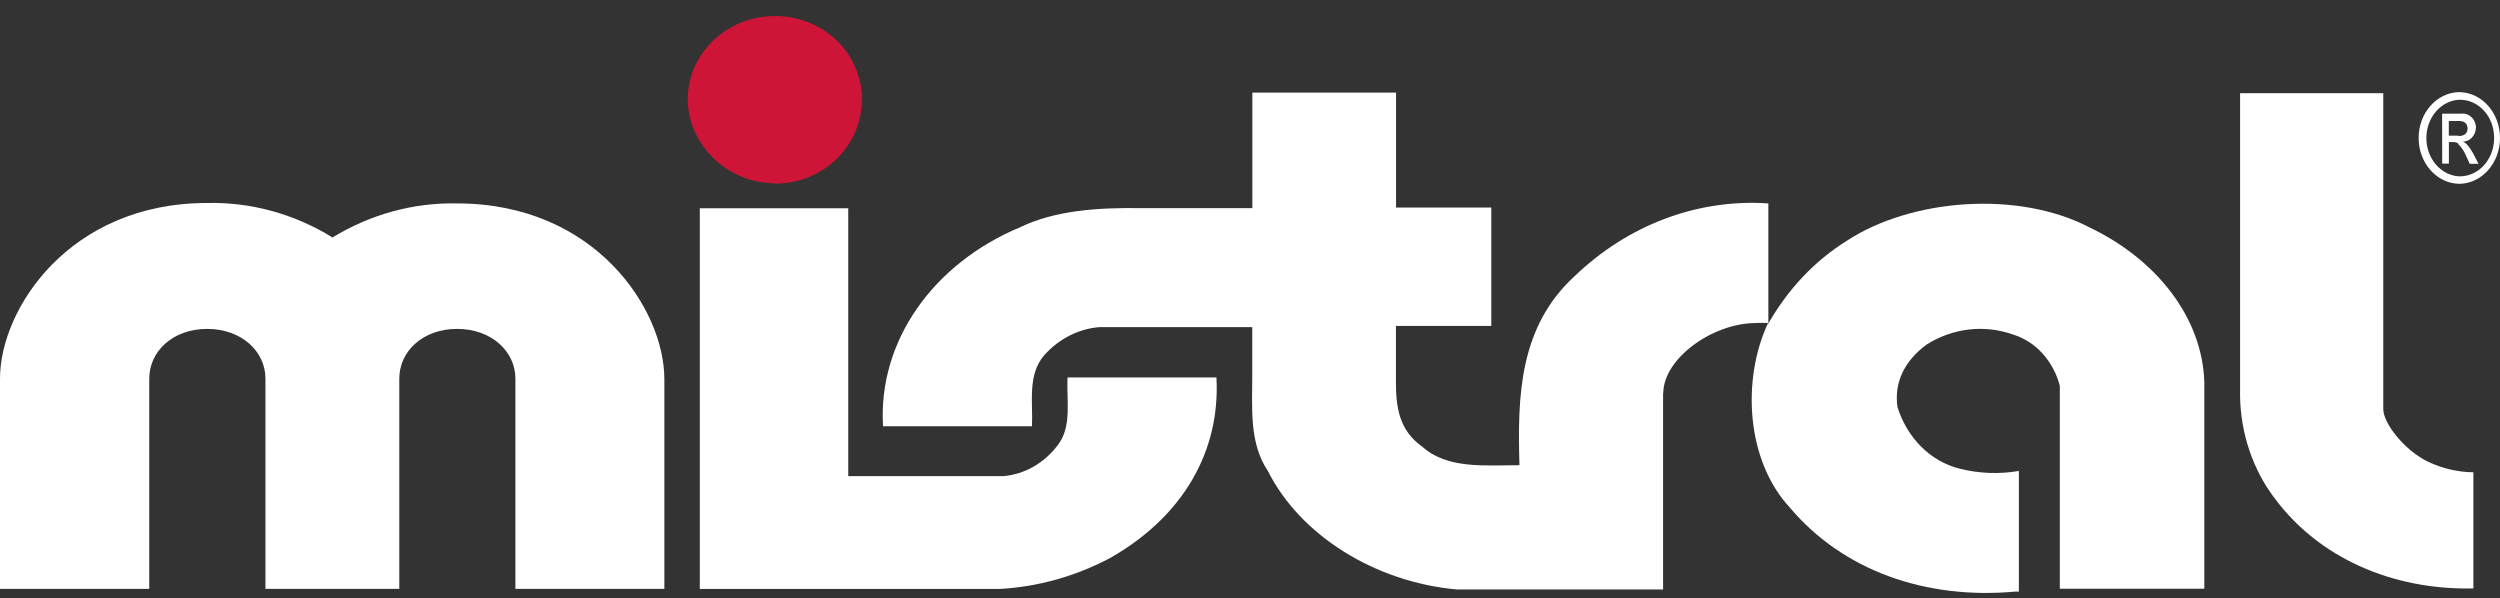 <svg xmlns="http://www.w3.org/2000/svg" width="117" height="28" viewBox="0 0 117 28"><rect x="0" y="0" width="117" height="28" fill="#333333" stroke="none"/><g fill="none" transform="translate(0 .75)"><path fill="#FFF" d="M82.757,14.396 C83.676,12.779 84.942,11.443 86.442,10.511 C89.442,8.551 94.432,8.147 97.777,9.887 C100.92,11.381 103.087,14.121 103.162,17.163 L103.162,26.804 L96.399,26.804 L96.399,17.305 C96.095,16.144 95.276,15.24 94.232,14.913 C92.879,14.429 91.406,14.596 90.168,15.372 C89.148,16.126 88.631,17.133 88.803,18.304 C89.259,19.758 90.356,20.846 91.704,21.182 C92.616,21.412 93.559,21.449 94.483,21.291 L94.483,26.937 L94.311,26.937 C90.094,27.321 86.247,25.937 83.781,23.024 C81.714,20.808 81.515,17.027 82.732,14.396 L82.757,14.396 Z"/><path fill="#FFF" d="M77.832,17.629 L77.832,26.838 L68.187,26.838 C64.358,26.495 60.855,24.311 59.336,21.291 C58.457,19.983 58.606,18.359 58.606,16.756 L58.606,14.56 L51.444,14.56 C50.466,14.64 49.547,15.112 48.856,15.889 C48.081,16.814 48.346,18.063 48.297,19.199 L41.326,19.199 C41.086,15.238 43.644,11.6 47.737,9.887 C49.372,9.099 51.346,8.962 53.372,8.99 L58.61,8.99 L58.61,3.583 L65.335,3.583 L65.335,8.962 L69.793,8.962 L69.793,14.504 L65.33,14.504 L65.33,17.137 C65.33,18.307 65.478,19.391 66.559,20.151 C67.728,21.212 69.504,21.022 71.111,21.022 C71.012,17.76 71.111,14.56 73.669,12.196 C76.181,9.774 79.444,8.544 82.759,8.77 L82.759,14.368 C82.565,14.356 82.37,14.356 82.176,14.368 C80.153,14.368 77.841,16.026 77.841,17.657 M111.537,18.392 C111.537,19.078 112.557,20.345 113.633,20.858 C114.304,21.178 115.025,21.345 115.754,21.353 L115.754,26.789 C111.949,26.871 108.493,25.35 106.416,22.519 C105.427,21.198 104.87,19.54 104.836,17.819 L104.836,3.611 L111.537,3.611 L111.537,18.392 Z"/><path fill="#FFF" d="M39.698,21.533 L46.959,21.533 C47.954,21.449 48.877,20.92 49.516,20.066 C50.174,19.196 49.91,18.012 49.959,16.914 L56.929,16.914 C57.12,20.34 55.392,23.41 51.956,25.363 C50.328,26.225 48.563,26.718 46.763,26.813 L32.751,26.813 L32.751,8.996 L39.698,8.996 L39.698,21.533 Z M15.545,10.373 C17.335,9.279 19.35,8.726 21.391,8.77 C27.852,8.77 31.092,13.723 31.092,16.992 L31.092,26.81 L24.121,26.81 L24.121,16.971 C24.121,15.697 23.001,14.642 21.391,14.642 C19.781,14.642 18.687,15.697 18.687,16.971 L18.687,26.81 L12.423,26.81 L12.423,16.971 C12.423,15.697 11.305,14.642 9.694,14.642 C8.084,14.642 6.985,15.697 6.985,16.971 L6.985,16.971 L6.985,26.81 L0,26.81 L0,16.971 C0,13.717 3.239,8.75 9.694,8.75 C11.737,8.702 13.756,9.255 15.546,10.353"/><path fill="#CE1537" d="M36.268,7.845 C38.529,7.845 40.336,6.085 40.336,3.905 C40.336,1.726 38.523,-4.4408921e-16 36.268,-4.4408921e-16 C34.012,-4.4408921e-16 32.187,1.761 32.187,3.885 C32.187,6.009 34.03,7.824 36.257,7.824"/><path fill="#FFF" d="M115.071,4.57 L115.195,4.57 C115.532,4.527 115.837,4.798 115.875,5.174 C115.875,5.181 115.875,5.188 115.875,5.194 C115.875,5.376 115.81,5.55 115.695,5.679 C115.58,5.807 115.424,5.879 115.261,5.879 L115.261,5.879 C115.433,5.935 115.586,6.154 115.753,6.448 L115.993,6.916 L115.582,6.916 L115.409,6.532 C115.321,6.327 115.198,6.143 115.047,5.99 L115.047,5.618 L115.047,5.618 C115.311,5.618 115.481,5.508 115.481,5.269 C115.481,5.03 115.333,4.913 115.094,4.913 L115.02,4.913 L115.071,4.57 Z M115.071,7.852 L115.121,7.852 C116.166,7.824 117,6.872 117,5.707 C117,4.542 116.166,3.59 115.121,3.562 L115.071,3.562 L115.071,3.919 L115.121,3.919 C115.543,3.915 115.949,4.099 116.25,4.429 C116.551,4.759 116.722,5.209 116.725,5.68 L116.725,5.708 C116.728,6.695 116.012,7.499 115.126,7.503 L115.071,7.503 L115.071,7.852 Z M114.291,4.57 L115.071,4.57 L115.071,4.913 L114.604,4.913 L114.604,5.598 L115.071,5.598 L115.071,5.982 C114.999,5.926 114.913,5.897 114.825,5.899 L114.608,5.899 L114.608,6.906 L114.295,6.906 L114.291,4.57 Z M115.071,3.562 C114.026,3.59 113.192,4.542 113.192,5.707 C113.192,6.872 114.026,7.824 115.071,7.852 L115.071,7.503 C114.219,7.448 113.554,6.662 113.554,5.711 C113.554,4.76 114.219,3.974 115.071,3.919 L115.071,3.562 Z"/></g></svg>